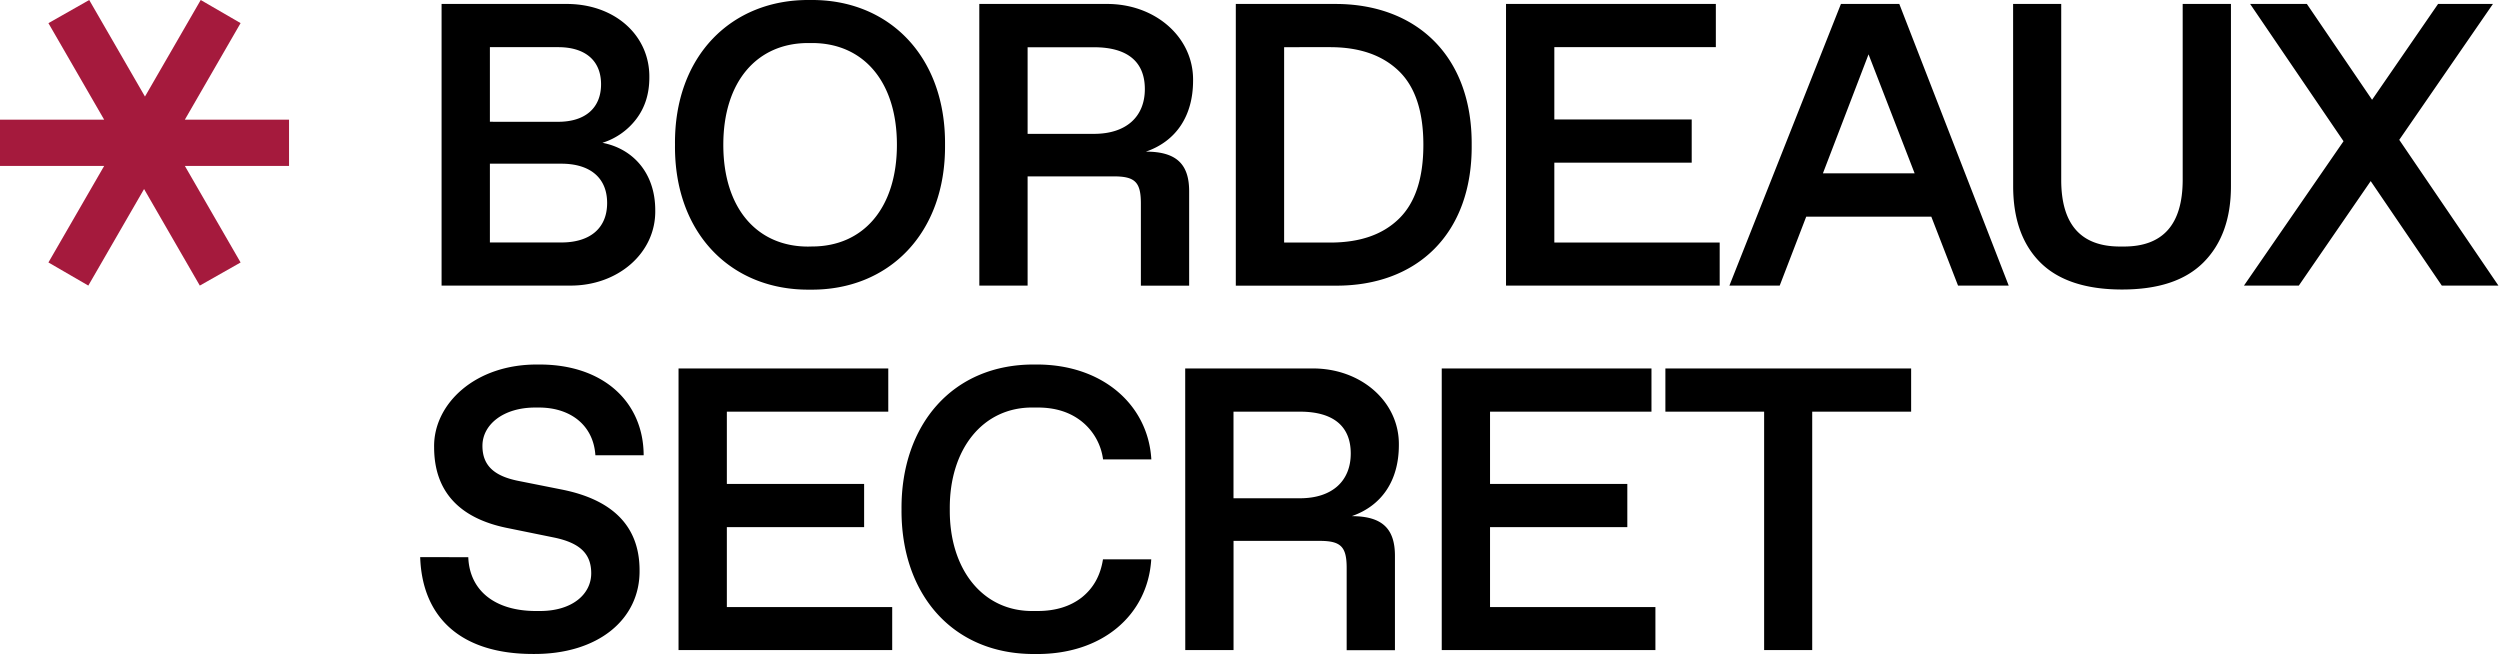 <svg xmlns="http://www.w3.org/2000/svg" width="1529" height="400" fill="none" viewBox="0 0 1529 400"><path fill="#000" d="M270.07 2.423h75.674c30.14-.362 51.759 19.217 51.397 45.036q0 14.76-7.918 25.23a41.6 41.6 0 0 1-20.787 14.653c18.788 3.597 32.315 18.613 32.315 41.199.483 26.302-23.055 46.485-52.485 46.123H270.07zm71.339 72.063c16.466 0 26.195-8.414 26.195-22.947 0-14.534-9.729-22.693-26.195-22.693H299.62v45.627zm1.932 73.808c17.446 0 27.98-8.642 27.98-24.155s-10.574-24.021-27.98-24.021H299.62v48.163zM495.466.008c47.921-.604 82.987 34.22 82.517 88.57.47 54.295-34.596 89.119-82.517 88.569-48.056.59-83.202-34.234-82.638-88.57-.604-54.336 34.582-89.16 82.638-88.57m1.194 150.742c31.349 0 51.894-23.551 51.894-62.226 0-38.676-20.545-62.2-51.894-62.2h-2.402c-31.281 0-51.88 23.538-51.88 62.253s20.532 62.227 51.88 62.227zM598.938 2.423h77.417c30.033-.363 53.679 20.29 53.33 46.834 0 21.74-10.441 37.119-28.825 43.48 18.787 0 26.423 7.81 26.423 24.262v57.705H697.76v-50.257c0-12.963-3.49-16.573-16.466-16.573h-52.807v66.789h-29.523zm70.144 79.444c19.821 0 31.107-10.575 31.107-27.39 0-16.814-10.736-25.577-31.107-25.577h-40.595v52.967zM755.82 2.425h60.093c50.056-.362 84.544 31.59 84.168 86.154.483 54.537-33.549 86.489-83.483 86.127H755.82zm57.705 145.925c18.143 0 32.073-4.804 42.043-14.534 9.971-9.729 14.963-24.732 14.963-45.237s-5.045-35.549-15.016-45.157c-9.971-9.609-23.901-14.574-42.044-14.574H785.37V148.35zM921.078 2.422h128.332v26.423h-98.782V73.05h84.022v26.424h-84.022v48.874h101.132v26.316H921.078zm260.102 130.076h-76.49l-16.22 42.165h-30.76l68.2-172.241h35.7l66.91 172.241h-30.99zm-10.19-26.477-28.19-72.788-27.91 72.788zm60.22-103.599h29.43v107.625q0 40.73 35.91 40.729h2.47q35.85 0 35.91-40.729V2.422h29.52v111.463c0 19.928-5.65 35.428-16.81 46.607-11.17 11.178-27.74 16.573-49.84 16.573s-38.92-5.529-49.98-16.573c-11.05-11.045-16.57-26.679-16.57-46.607zm262.19 172.241-43.48-63.905-43.96 63.905h-33.55l60.89-88.288-57.12-83.953h34.7l39.88 58.603 40.36-58.603h33.55l-57.29 83.108 60.65 89.133zm-1207 166.112c.725 20.062 15.849 32.918 41.44 32.918h2.402c19.821 0 31.348-10.333 31.348-23.068 0-11.648-6.481-18.492-22.692-21.86l-29.429-5.999c-29.188-6.133-43.963-22.813-43.963-49.25-.483-26.303 24.974-50.995 63.649-50.565 39.642-.362 64.414 22.813 64.508 55.49H364.14c-1.194-18.385-15.258-29.188-34.475-29.188h-2.402c-19.459 0-32.207 10.454-32.207 23.418 0 12.01 7.099 18.505 22.102 21.471l26.544 5.287c30.637 6.133 47.452 22.102 47.452 49.371.362 29.912-25.35 51.531-65.22 51.169-43.962 0-67.742-22.223-68.95-59.221zm128.592-115.423H543.27v26.423h-98.728v44.204h83.953v26.423h-83.953v48.888h101.13v26.302h-130.68zm218.293-2.407c40.836-.363 68.95 24.625 70.869 58.013H674.63a35.6 35.6 0 0 0-13.043-23.189c-7.086-5.637-15.983-8.522-26.907-8.522h-2.617c-30.999-.483-51.531 25.578-51.169 62.213-.362 36.636 20.13 62.71 51.169 62.227h2.523q16.386 0 27.027-8.293c7.086-5.65 11.407-13.326 12.964-23.297H704.1c-2.04 33.992-29.912 58.376-70.869 57.893-50.686.483-82.276-36.757-81.86-88.57-.362-51.477 31.228-89.079 81.914-88.475m91.582 2.403h77.351c30.02-.362 53.678 20.291 53.329 46.835 0 21.753-10.453 37.119-28.825 43.493 18.788 0 26.423 7.797 26.423 24.263v57.704h-29.523v-50.257c0-12.976-3.489-16.586-16.452-16.586h-52.739v66.789h-29.524zm70.145 79.391c19.807 0 31.106-10.575 31.106-27.39 0-16.814-10.816-25.577-31.106-25.577h-40.608v52.967zm86.754-79.387h128.274v26.423h-98.738v44.204h83.967v26.423h-83.967v48.888h101.148v26.302H881.766zm197.174 26.423h-60.39v-26.423h150.3v26.423h-60.5v145.817h-29.41z"/><path fill="#A51A3D" d="m29.617 160.516 34.1-59.046H0V73.208h63.716L29.617 14.162 54.564.004l34.1 59.046L122.762.004l24.383 14.13-34.086 59.047h63.717v28.302H113.06l34.086 59.046-24.947 14.131-34.086-59.046-34.099 59.046z"/></svg>